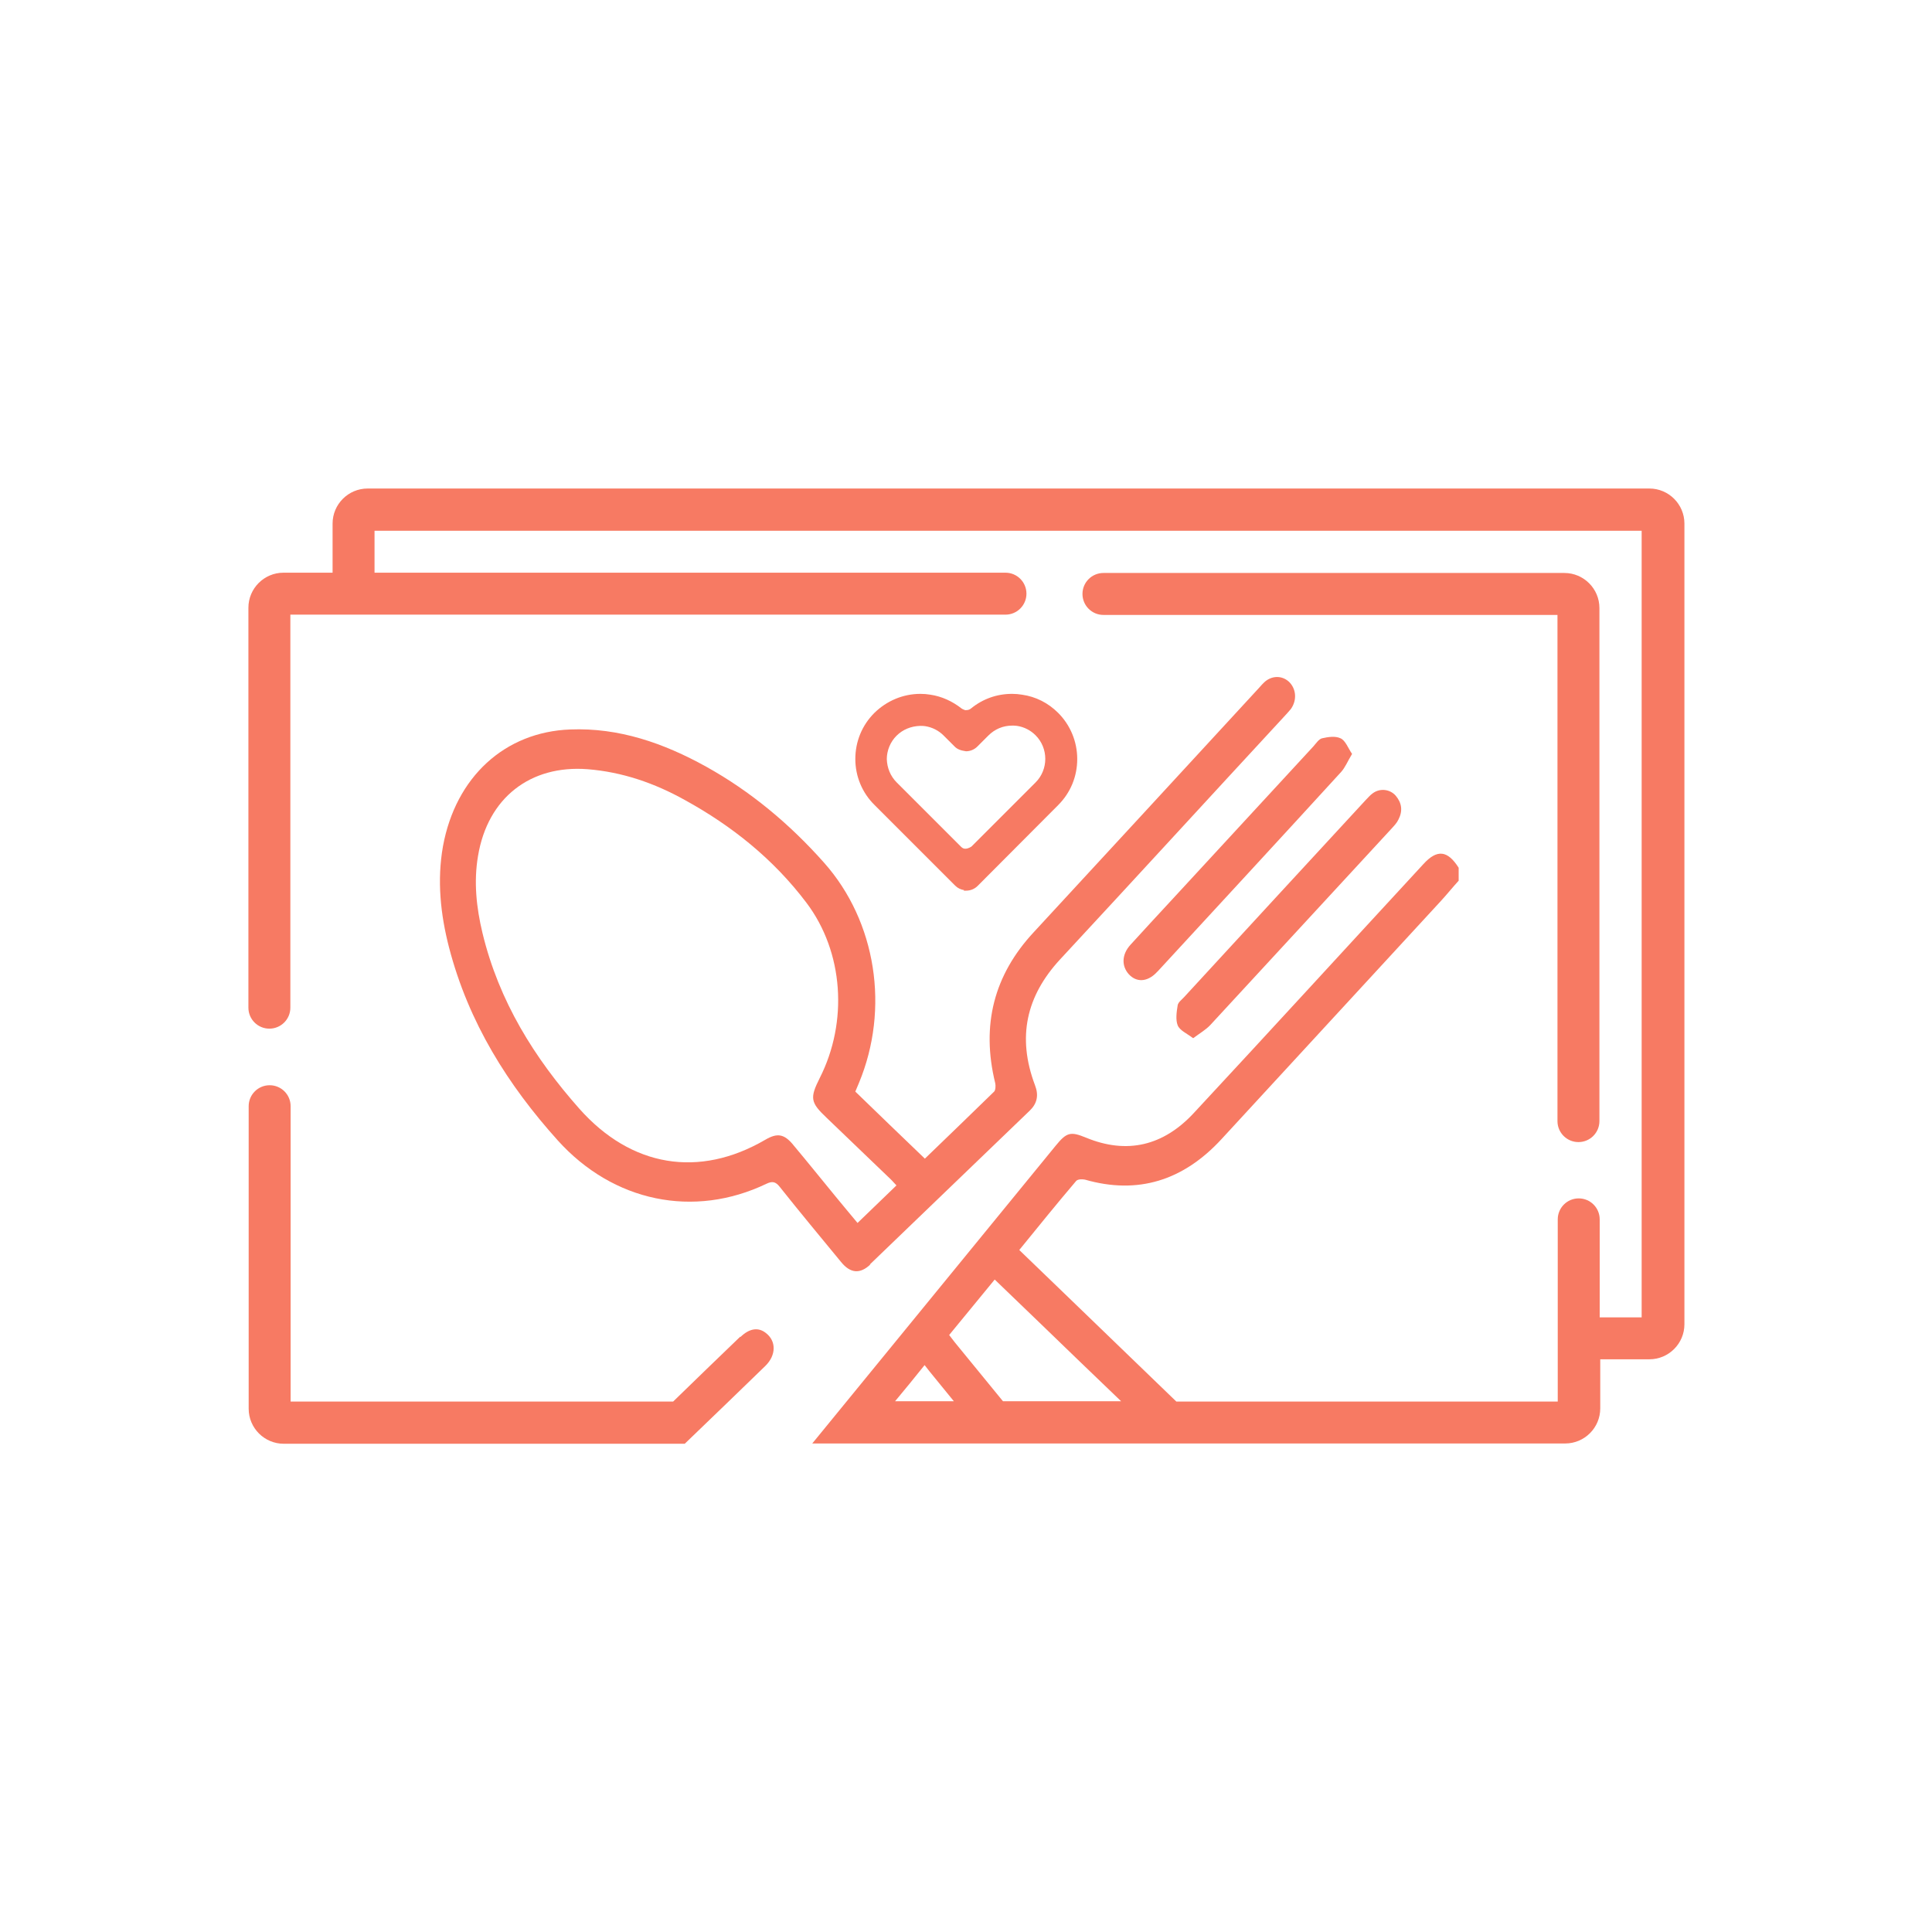 <?xml version="1.0" encoding="UTF-8"?>
<svg xmlns="http://www.w3.org/2000/svg" id="Layer_1" data-name="Layer 1" viewBox="0 0 70 70">
  <defs>
    <style>
      .cls-1 {
        fill: #f77a63;
      }
    </style>
  </defs>
  <path class="cls-1" d="M57.19,41.38c.42,0,.76-.34.76-.76v-18.59c0-.7-.57-1.27-1.27-1.27h-16.7c-.42,0-.76.34-.76.76s.34.76.76.76h16.45v18.34c0,.42.34.76.76.76Z"></path>
  <path class="cls-1" d="M31.51,45.82c1.94-1.86,3.86-3.72,5.8-5.58.27-.26.33-.56.19-.92-.66-1.75-.31-3.24.91-4.56,2.71-2.92,5.4-5.86,8.11-8.79.08-.09.17-.18.25-.28.22-.31.2-.7-.04-.96-.24-.25-.61-.27-.89-.04-.08.07-.16.16-.23.24-2.72,2.95-5.43,5.9-8.16,8.85-1.43,1.54-1.91,3.35-1.39,5.47.02.09.01.25-.04.3-.83.81-1.66,1.61-2.51,2.43-.85-.81-1.67-1.61-2.52-2.43.05-.12.09-.22.13-.31,1.12-2.69.63-5.85-1.26-7.98-1.25-1.41-2.67-2.59-4.27-3.48-1.55-.86-3.17-1.42-4.93-1.35-2.37.09-4.15,1.72-4.61,4.23-.22,1.24-.09,2.47.22,3.67.71,2.73,2.14,4.99,3.94,6.99,2.01,2.23,4.93,2.83,7.56,1.57.21-.1.33-.08.48.11.73.92,1.48,1.82,2.22,2.72.34.42.69.45,1.07.09ZM28.74,41.48c-.33-.4-.58-.44-1.02-.18-2.39,1.39-4.85.99-6.73-1.13-1.62-1.83-2.91-3.88-3.51-6.37-.22-.92-.32-1.85-.16-2.79.35-2.1,1.89-3.3,3.97-3.14,1.25.1,2.42.5,3.53,1.12,1.69.93,3.2,2.13,4.4,3.72,1.35,1.79,1.51,4.32.48,6.35-.36.72-.34.88.24,1.43.75.72,1.49,1.43,2.24,2.15.1.09.19.19.3.31-.48.46-.93.9-1.41,1.36-.27-.33-.53-.63-.78-.94-.52-.63-1.03-1.27-1.56-1.9Z"></path>
  <path class="cls-1" d="M43.24,37.61c.24-.18.45-.3.61-.47,2.19-2.37,4.38-4.75,6.57-7.12.09-.1.19-.2.25-.33.16-.31.12-.6-.1-.86-.21-.24-.57-.28-.83-.09-.1.07-.18.17-.27.26-2.19,2.37-4.38,4.75-6.57,7.13-.08.09-.21.18-.23.29-.04.24-.08.53,0,.73.08.19.33.29.55.46Z"></path>
  <path class="cls-1" d="M48.99,27.32c-.15-.22-.24-.49-.42-.57-.19-.09-.45-.05-.67,0-.12.03-.22.19-.32.3-1.71,1.85-3.41,3.7-5.12,5.55-.5.54-1,1.08-1.5,1.63-.32.35-.33.77-.06,1.07.28.3.66.28.99-.05.02-.02.03-.04.05-.05,2.22-2.41,4.45-4.82,6.66-7.24.14-.16.23-.38.38-.63Z"></path>
  <path class="cls-1" d="M26.82,48.43c-.81.78-1.62,1.56-2.43,2.35h-13.86v-10.7c0-.42-.34-.76-.76-.76s-.76.34-.76.76v10.96c0,.7.57,1.27,1.27,1.27h14.53c.09-.09.19-.18.28-.27.88-.85,1.76-1.69,2.64-2.55.4-.39.4-.91.01-1.2-.27-.21-.59-.16-.91.15Z"></path>
  <path class="cls-1" d="M59.73,17.7H13.32c-.7,0-1.27.57-1.27,1.27v1.78h-1.78c-.7,0-1.27.57-1.27,1.27v14.49c0,.42.34.76.76.76s.76-.34.76-.76v-14.24h25.91c.42,0,.76-.34.76-.76s-.34-.76-.76-.76H13.57v-1.52h45.91v28.5h-1.52v-3.55c0-.42-.34-.76-.76-.76s-.76.34-.76.76v6.6h-13.82c-1.34-1.3-2.69-2.59-4.03-3.89-.55-.53-1.09-1.05-1.66-1.6.7-.86,1.37-1.69,2.06-2.5.06-.07.22-.07.32-.05,1.91.55,3.56.04,4.95-1.47,2.65-2.88,5.3-5.75,7.95-8.63.22-.24.42-.49.64-.73v-.47c-.4-.63-.78-.68-1.28-.13-2.77,3-5.53,6.02-8.31,9.01-1.11,1.2-2.43,1.51-3.91.9-.56-.23-.7-.2-1.1.29-2.94,3.6-5.88,7.19-8.82,10.79h27.28c.7,0,1.27-.57,1.27-1.27v-1.78h1.78c.7,0,1.27-.57,1.27-1.27v-29.01c0-.7-.57-1.27-1.27-1.27ZM32.43,50.77c.36-.43.71-.86,1.07-1.31.08.1.13.17.18.23.29.36.59.72.88,1.08h-2.14ZM36.34,50.77c-.58-.71-1.17-1.43-1.75-2.14-.06-.08-.12-.16-.2-.26.56-.68,1.09-1.33,1.65-2.01.54.52,1.07,1.03,1.6,1.54.99.96,1.99,1.92,2.98,2.87h-4.28Z"></path>
  <path class="cls-1" d="M34.92,32.27s.08,0,.09,0c.15,0,.3-.06.41-.17l2.92-2.93c.45-.45.69-1.04.69-1.67,0-.63-.25-1.23-.69-1.67-.36-.36-.81-.59-1.31-.66-.12-.02-.24-.03-.36-.03-.55,0-1.06.18-1.49.53-.05.04-.1.06-.19.06h-.02s-.09-.03-.13-.06c-.33-.26-.72-.44-1.13-.5-.12-.02-.23-.03-.36-.03-.63,0-1.22.25-1.67.69-.45.45-.69,1.04-.69,1.67,0,.63.25,1.23.7,1.67l2.92,2.92c.09.09.2.14.32.16ZM32.13,27.51c0-.32.13-.63.35-.85.23-.23.53-.35.86-.36.06,0,.12,0,.18.01.26.04.49.16.67.34l.4.4c.09.09.2.14.41.17.15,0,.3-.06.41-.17l.4-.4c.23-.23.53-.36.86-.36.06,0,.12,0,.18.01.26.04.49.16.67.34.47.47.47,1.24,0,1.71l-2.32,2.32s-.11.08-.22.08c0,0-.01,0-.02,0-.06,0-.11-.04-.15-.08l-2.32-2.32c-.23-.23-.35-.53-.36-.85Z"></path>
</svg>

